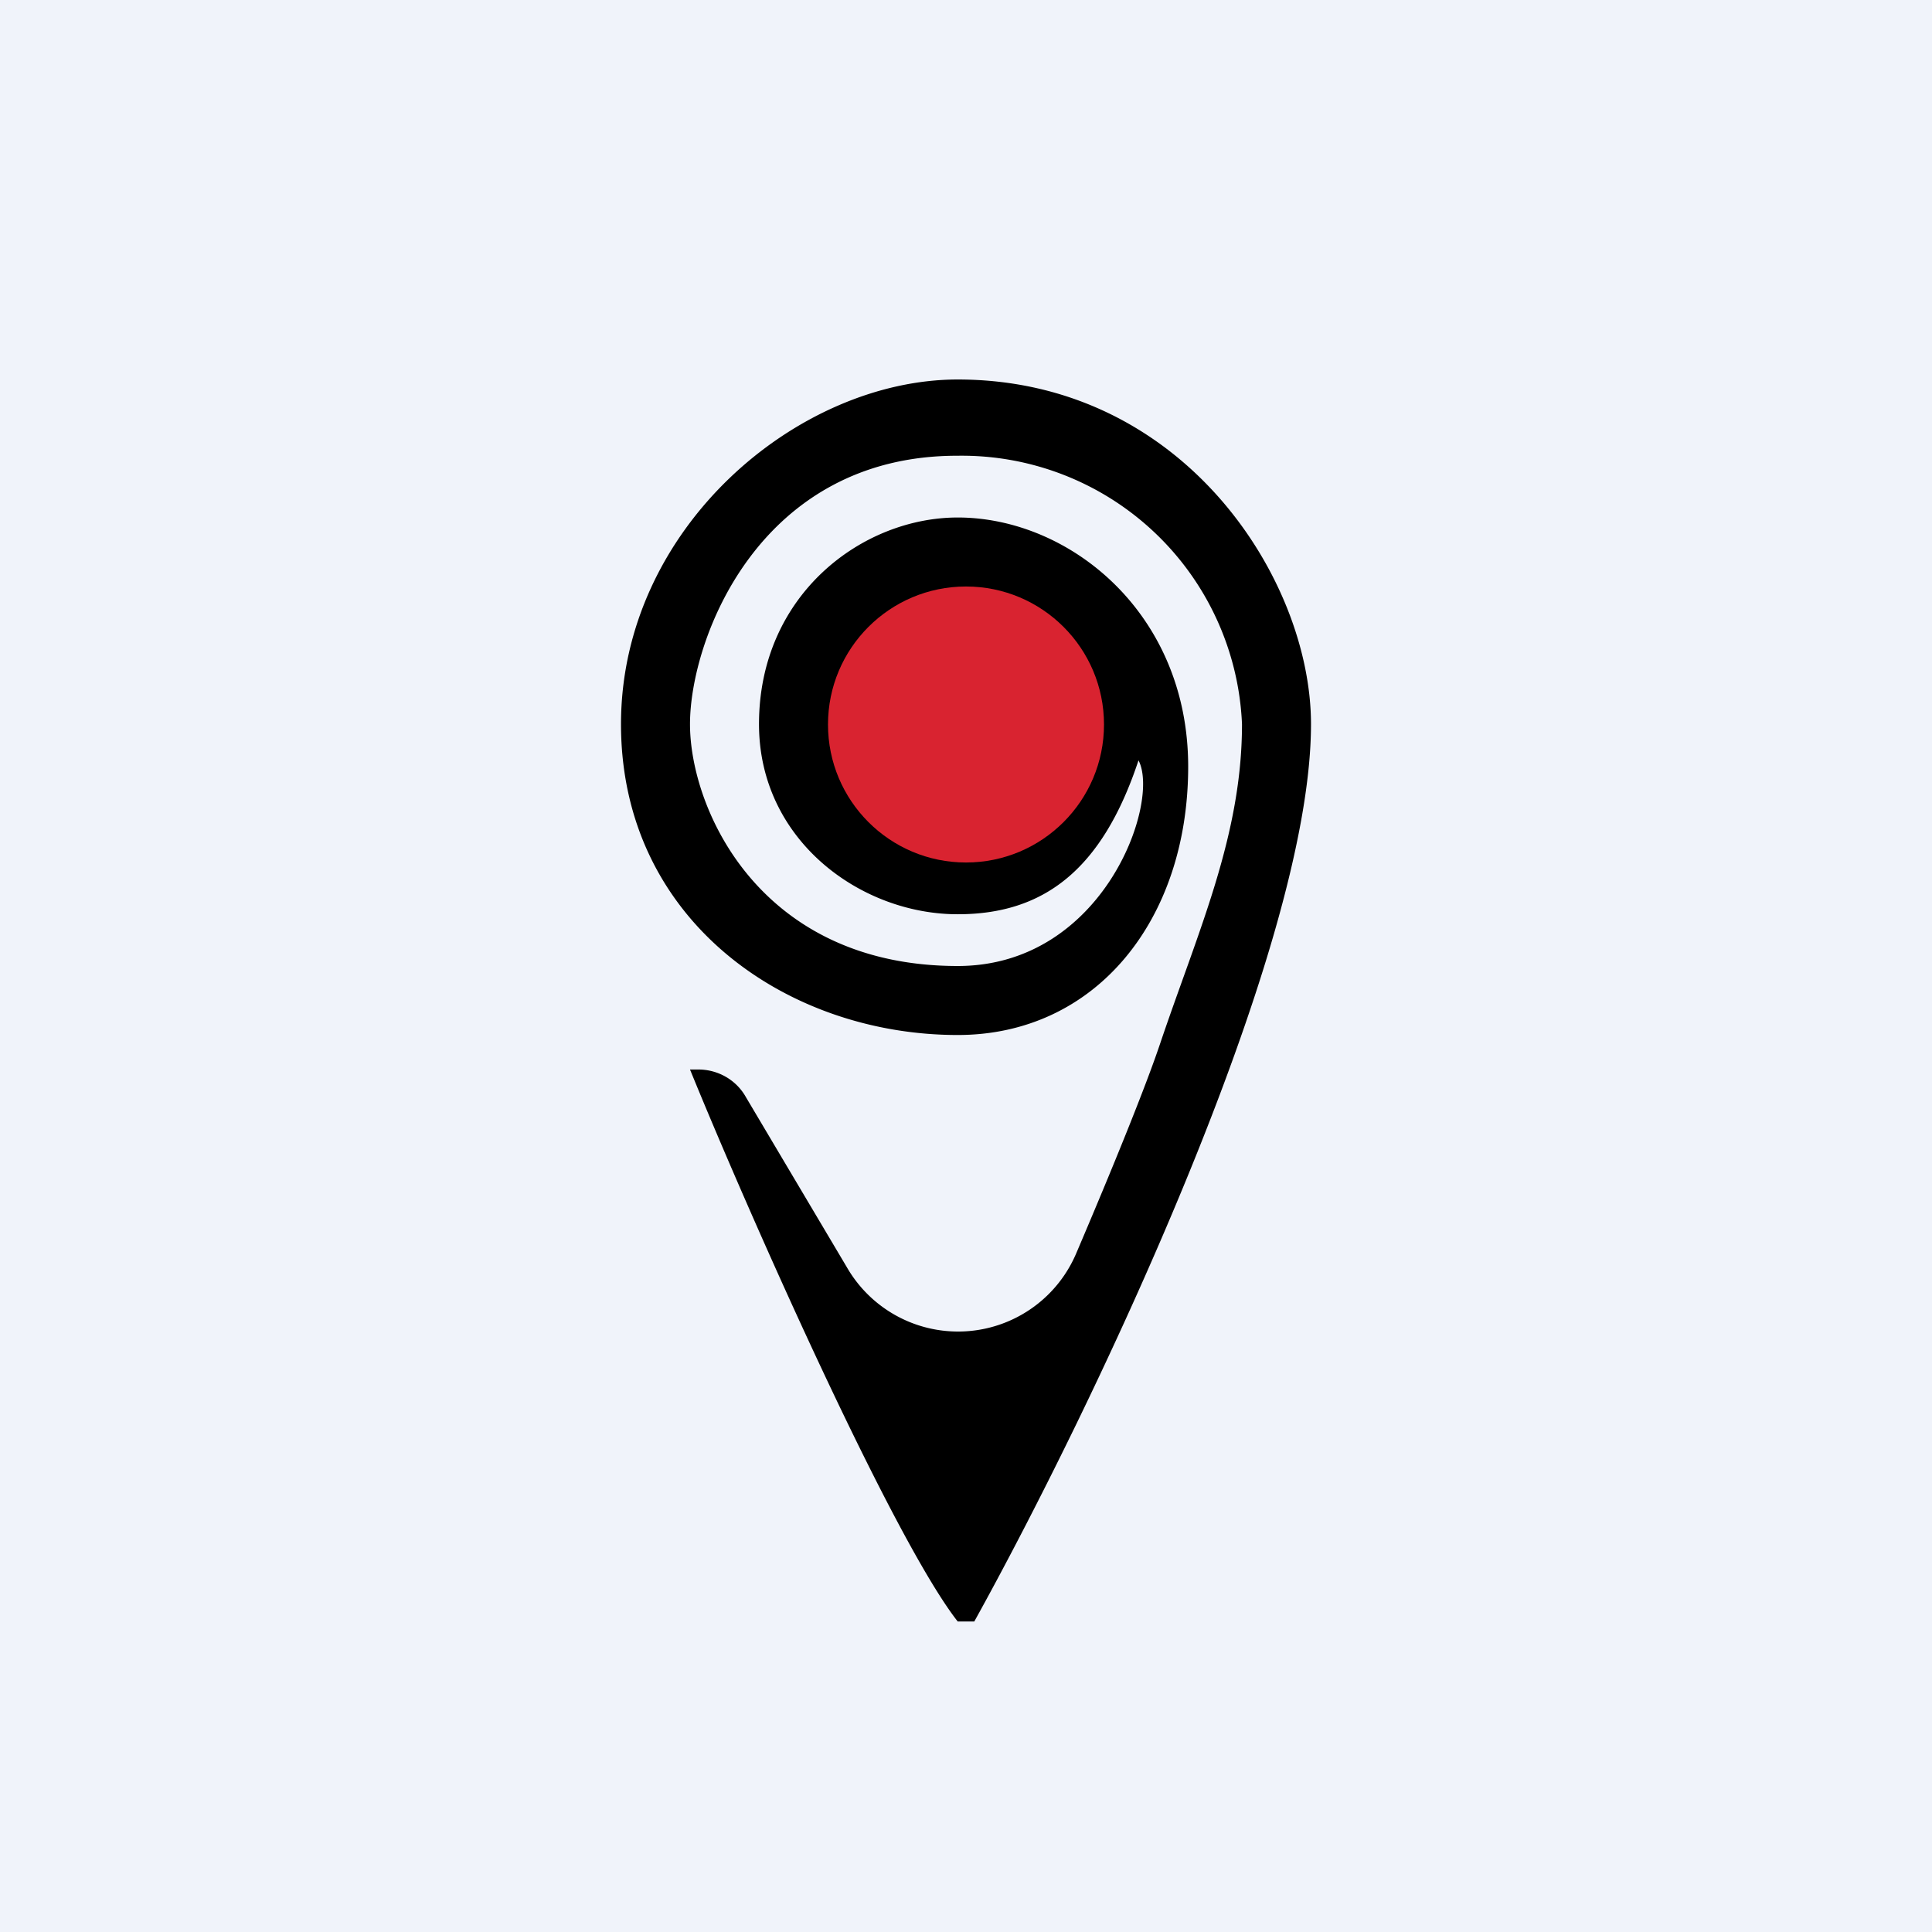 <!-- by TradingView --><svg width="56" height="56" viewBox="0 0 56 56" xmlns="http://www.w3.org/2000/svg"><path fill="#F0F3FA" d="M0 0h56v56H0z"/><path d="M27.76 47c-1.88-2.4-6.04-11.78-7.76-16h.24c.57 0 1.1.3 1.38.8l2.92 4.92a3.72 3.72 0 0 0 6.65-.38c1.05-2.46 2.02-4.84 2.45-6.13 1.1-3.25 2.36-6 2.36-9.22a8.13 8.13 0 0 0-8.24-7.78C22 13.2 20 18.53 20 20.99S22.02 28 27.76 28c4.23 0 5.88-4.75 5.24-5.96-1.06 3.2-2.77 4.46-5.24 4.46-2.82 0-5.76-2.15-5.76-5.51 0-3.76 3-5.99 5.76-5.99 3.24 0 6.68 2.77 6.68 7.22 0 4.45-2.68 7.78-6.68 7.78C22.8 30 18 26.67 18 20.99S23.12 11 27.76 11C34.3 11 38 16.79 38 20.99c0 6.65-6.46 20.06-9.76 26.01h-.48Z"/><circle cx="28" cy="21" r="4" fill="#D92330"/></svg>